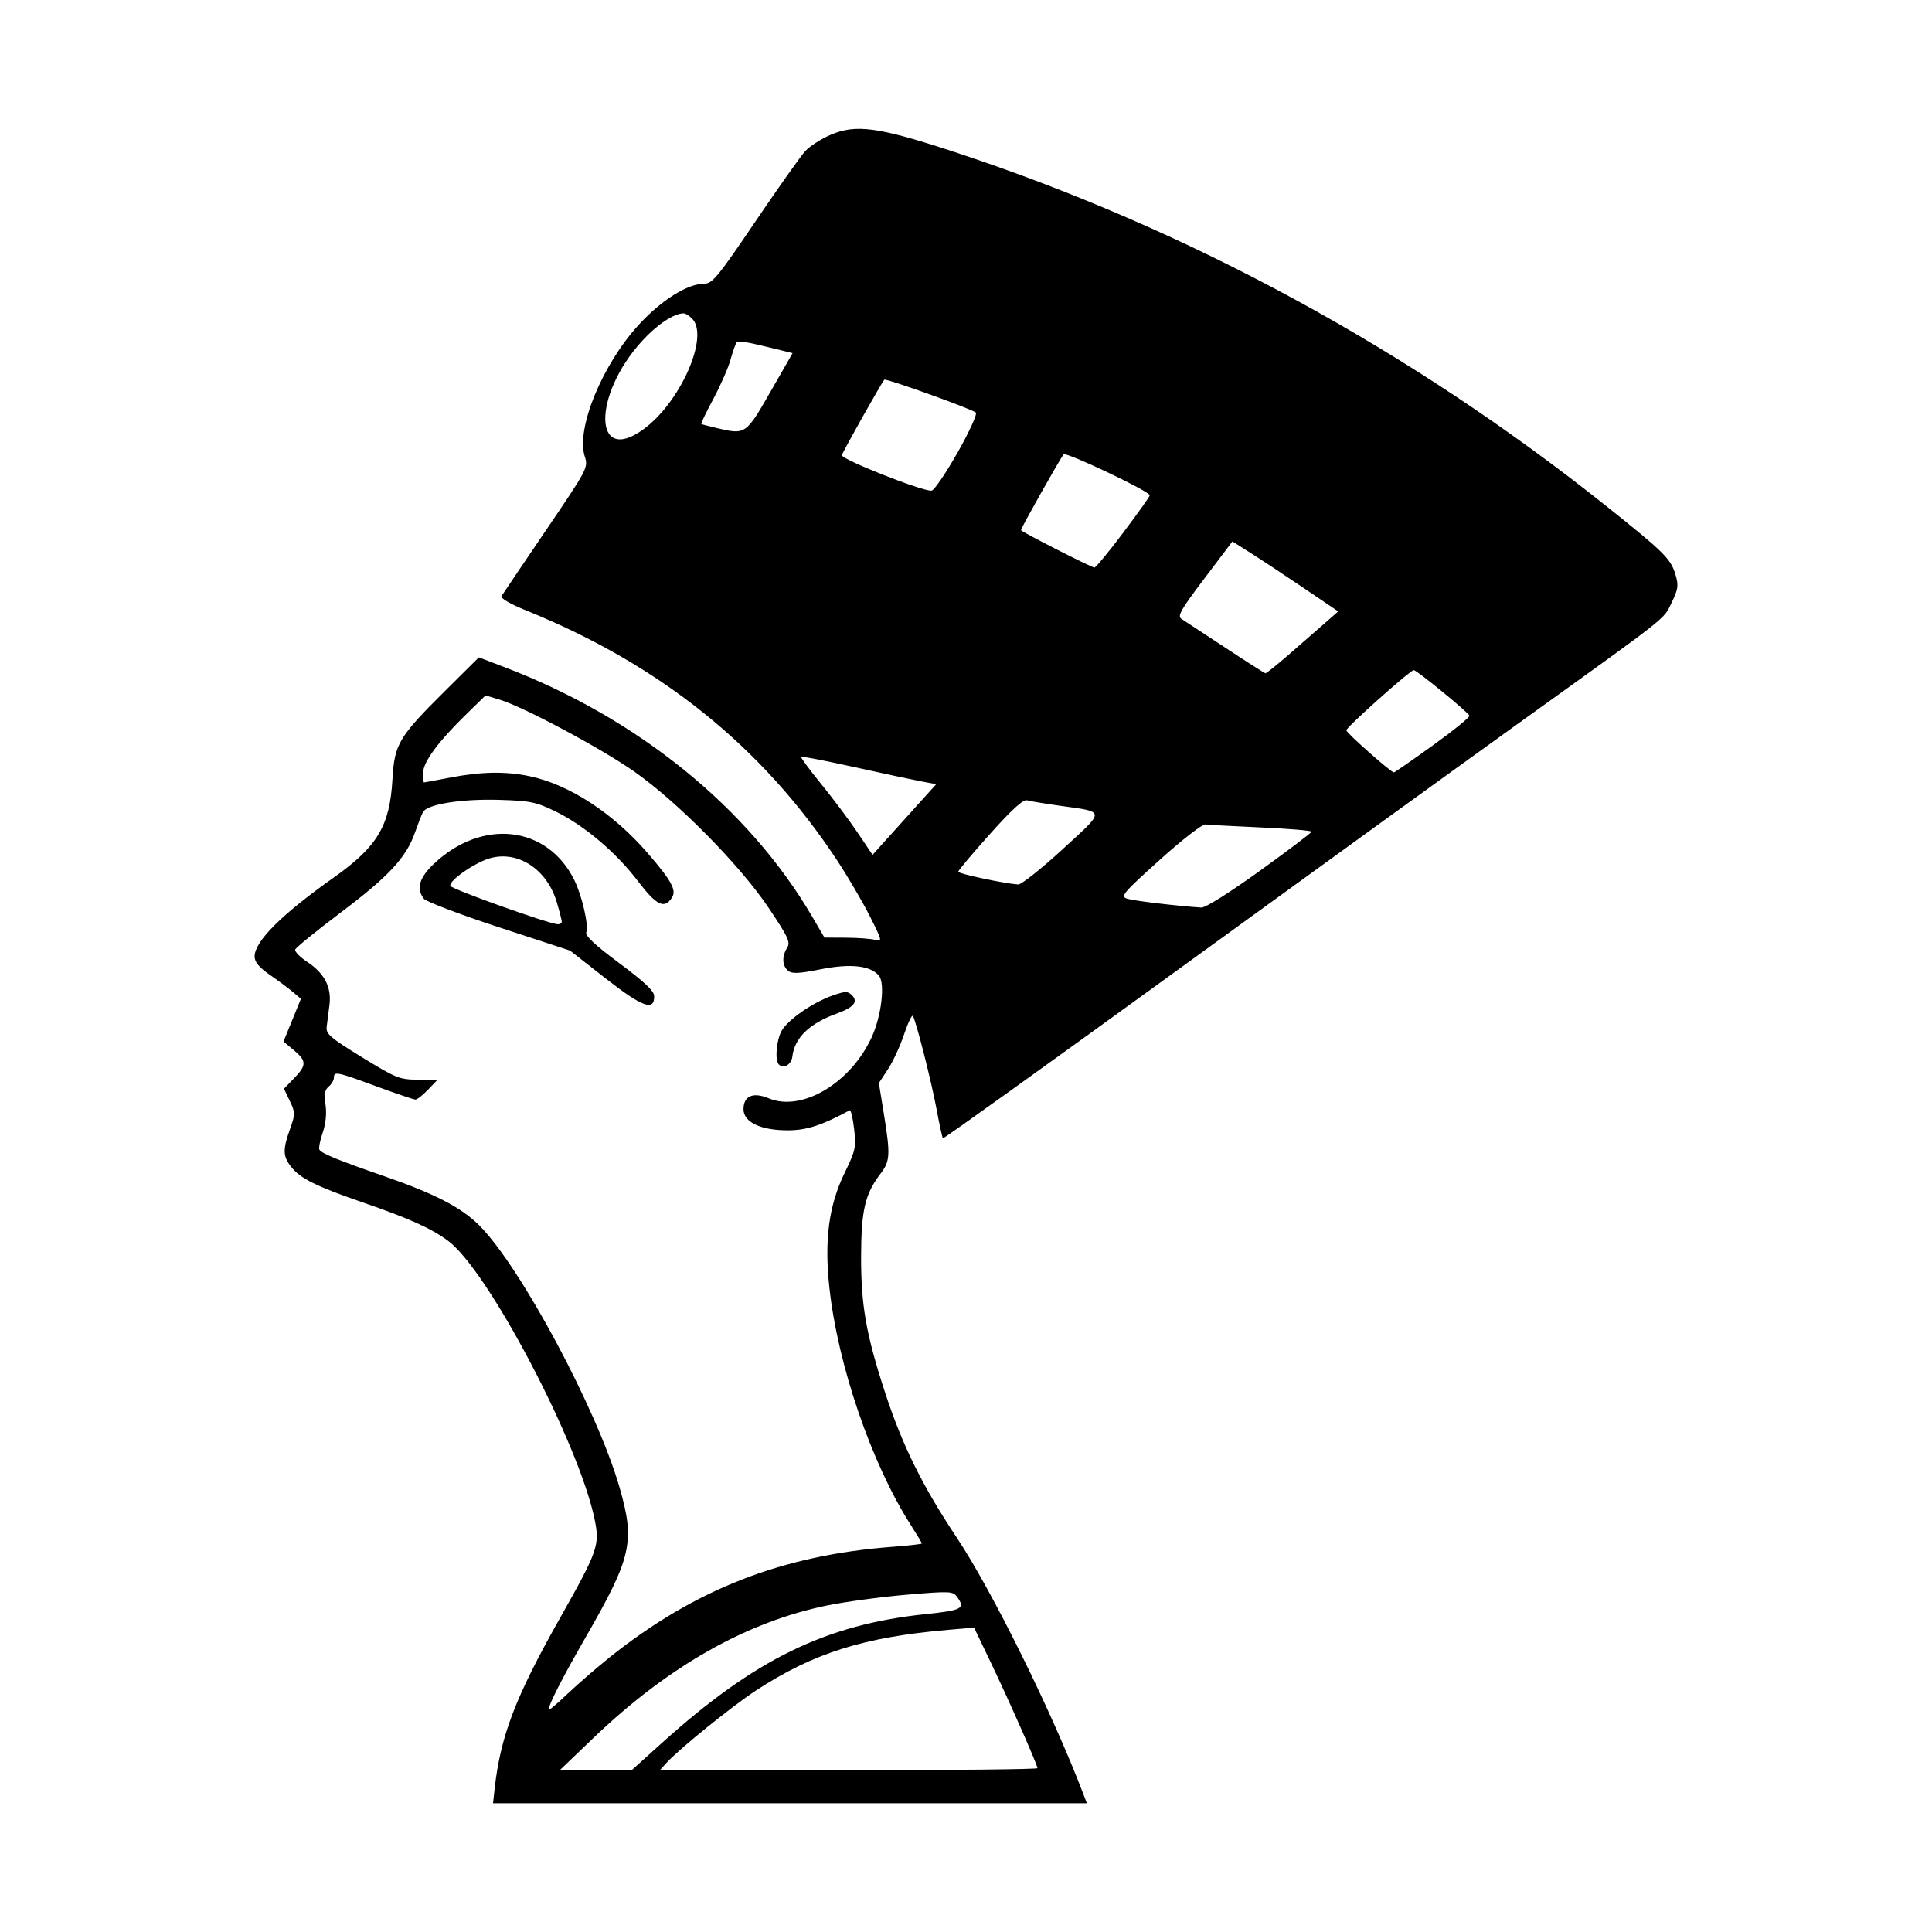 <svg width="1500" height="1500" viewBox="0 0 1500 1500" xmlns="http://www.w3.org/2000/svg">
  <!-- Original SVG transformiert und zentriert -->
  <svg x="197.651" y="100.0" width="1104.698" height="1300" viewBox="0 0 533.96 628.36">
    /2000/svg" viewBox="0 0 533.96 628.36">
  <path id="path363" d="M90.07,623.09c2.17-19.8,7.77-34.47,24.33-63.82,14.4-25.51,15.19-27.73,13.26-37.2-5.83-28.58-40.06-93.72-55.08-104.79-6.36-4.69-14.64-8.41-32.26-14.48-17.14-5.91-23.18-8.91-26.56-13.21-3.15-4.01-3.23-6.43-.47-14.19,2.02-5.67,2.01-6.22-.07-10.58l-2.19-4.59,3.79-3.91c4.76-4.91,4.74-6.53-.09-10.56l-3.88-3.24,3.27-8.01,3.27-8.01-2.9-2.48c-1.6-1.36-5.51-4.28-8.69-6.48-4.1-2.84-5.79-4.85-5.79-6.91,0-5.7,10.07-15.75,29.75-29.68,16.35-11.58,20.99-19.35,21.98-36.78.75-13.27,2.34-15.95,19.7-33.18l12.72-12.63,9.68,3.69c49.9,19.03,91.58,52.84,115.44,93.64l4.58,7.83,8.06.04c4.43.02,9.36.39,10.95.81,2.77.74,2.69.38-2.04-9-2.71-5.38-8.24-14.8-12.29-20.94-28.08-42.58-66.27-73.27-116.5-93.63-6.17-2.5-9.85-4.64-9.36-5.45.44-.73,7.96-11.87,16.71-24.75,15.49-22.82,15.87-23.53,14.55-27.52-3.45-10.44,6.55-34.76,20.47-49.79,8.46-9.14,18.15-15.17,24.35-15.17,3.02,0,5.13-2.57,19.12-23.24,8.65-12.78,17.12-24.74,18.82-26.56,1.7-1.83,5.94-4.54,9.41-6.04,9.55-4.11,17.96-2.96,46.05,6.26,87.96,28.89,171.33,74.18,245.48,133.34,21.3,17,23.81,19.48,25.58,25.39,1.22,4.07,1.04,5.42-1.38,10.44-3.17,6.56-.21,4.21-55.81,44.16-22.16,15.92-80.11,57.85-128.78,93.18-48.67,35.33-88.69,64.04-88.93,63.79-.24-.24-1.31-5.14-2.38-10.89-1.93-10.4-7.68-33.07-8.89-35.04-.35-.57-1.85,2.57-3.33,6.97-1.48,4.4-4.21,10.3-6.07,13.11l-3.37,5.1,1.86,11.48c2.51,15.45,2.38,17.8-1.2,22.5-5.87,7.69-7.28,13.71-7.33,31.13-.04,18.42,1.9,29.38,9.13,51.45,6.39,19.5,14,34.87,26.7,53.93,13.38,20.09,36.05,66.02,47.7,96.67l1.19,3.12H89.49l.58-5.27ZM152.9,605.72c34.81-31.39,61.43-44.39,98.87-48.31,13.83-1.45,15.05-2.11,11.85-6.48-1.57-2.15-2.64-2.2-18.91-.81-9.48.81-22.82,2.61-29.63,3.99-30.32,6.15-59.79,22.82-87.84,49.69l-12.57,12.04,13.43.06,13.43.06,11.36-10.24h0ZM293.8,615.21c0-1.21-10.47-24.91-17.4-39.4l-6.39-13.34-9.49.81c-31.76,2.71-50.8,8.7-72.32,22.76-8.94,5.84-29.14,22.18-33.74,27.3l-2.36,2.63h70.85c38.97,0,70.85-.34,70.85-.76h0ZM133.27,573.6c31.98-25.55,64.72-38.33,106.17-41.46,6.04-.46,10.98-1.02,10.98-1.25s-1.88-3.36-4.17-6.95c-14.76-23.1-27.42-60.08-30.56-89.25-1.91-17.75-.18-30.68,5.75-42.88,4.08-8.39,4.35-9.64,3.55-16.49-.47-4.08-1.22-7.22-1.66-6.98-10.51,5.64-16.04,7.45-22.95,7.5-10.29.08-16.9-3.01-16.9-7.91s3.47-6.59,9.43-4.11c12.45,5.2,30.74-5.64,38.68-22.92,3.66-7.96,5.1-20.21,2.72-23.08-3.16-3.81-10.65-4.64-21.82-2.42-8.33,1.65-10.82,1.76-12.29.54-2.23-1.85-2.37-5.37-.34-8.62,1.31-2.1.4-4.04-7.09-15.17-10.73-15.93-33.86-39.37-50.19-50.87-12.39-8.72-41.69-24.38-50.63-27.06l-5.26-1.58-6.9,6.72c-10.86,10.58-16.54,18.24-16.54,22.33,0,1.98.14,3.61.31,3.61.17,0,4.68-.84,10.03-1.86,11.54-2.21,20.62-2.36,29.58-.49,14.9,3.11,31.46,13.9,44.46,28.99,8.83,10.25,10.76,13.77,9.03,16.52-2.81,4.49-5.81,3.05-12.8-6.13-8.26-10.86-20.24-20.97-31.03-26.21-7.21-3.49-9.43-3.95-21.07-4.29-14.24-.42-27.08,1.66-28.59,4.62-.52,1.02-1.88,4.53-3.03,7.79-3.27,9.28-9.83,16.33-27.8,29.87-9.16,6.9-16.85,13.16-17.09,13.9-.24.75,1.8,2.84,4.53,4.64,6.47,4.28,9.17,9.53,8.32,16.16-.36,2.81-.83,6.49-1.04,8.17-.34,2.68,1.27,4.07,13.25,11.44,12.78,7.85,14.1,8.39,21,8.41l7.36.03-3.56,3.72c-1.96,2.05-4.09,3.72-4.73,3.72s-7.23-2.23-14.64-4.96c-14.94-5.5-15.97-5.71-15.97-3.25,0,.94-.88,2.44-1.96,3.34-1.48,1.23-1.77,2.9-1.19,6.8.49,3.28.1,7.13-1.07,10.53-1.01,2.94-1.56,5.82-1.21,6.38.87,1.41,7.19,3.99,23.92,9.78,19.36,6.7,29.26,11.81,36.06,18.6,15.49,15.49,44.24,69.18,52.62,98.27,5.9,20.46,4.61,26.19-12.7,56.31-9.02,15.71-13.89,25.26-13.89,27.26,0,.36,3.21-2.38,7.13-6.09s11.03-9.87,15.81-13.68h0ZM196.74,351.13c-1.58-1.58-.9-9.32,1.12-12.75,2.48-4.19,11.7-10.56,19.01-13.11,4.85-1.7,5.72-1.71,7.33-.1,2.4,2.4.62,4.57-5.63,6.82-10.36,3.74-15.94,9.13-16.76,16.19-.35,2.99-3.31,4.71-5.07,2.95h0ZM131.78,318.87l-13.39-10.47-26.65-8.74c-14.66-4.81-27.35-9.63-28.2-10.71-2.93-3.73-1.77-7.87,3.65-13.02,18.15-17.27,42.62-14.51,52.78,5.95,2.91,5.87,5.49,17.13,4.51,19.7-.48,1.24,3.43,4.88,12.37,11.51,9.34,6.94,13.08,10.45,13.11,12.34.12,5.84-4.41,4.2-18.17-6.56h0ZM115.29,297.59c0-.56-.85-3.88-1.89-7.38-3.63-12.22-14.36-19.36-24.84-16.54-5.69,1.53-15.74,8.49-15.09,10.44.4,1.21,36.65,14.17,40.27,14.4.85.05,1.55-.36,1.55-.92h0ZM377.26,278.46c10.65-7.67,19.37-14.28,19.4-14.68.02-.41-8.47-1.12-18.87-1.59s-19.84-.98-20.99-1.12c-1.16-.15-8.8,5.79-17.16,13.33-13.88,12.52-14.84,13.67-12.17,14.53,2.45.79,18.86,2.74,27.82,3.32,1.53.1,10.59-5.59,21.96-13.78ZM303.11,270.47c16.35-14.98,16.39-14-.62-16.39-5.8-.81-11.46-1.75-12.6-2.08-1.44-.42-5.67,3.43-13.95,12.68-6.54,7.31-11.88,13.66-11.88,14.12,0,.76,17.38,4.45,22.52,4.79,1.13.07,8.58-5.83,16.54-13.12ZM250.33,244.93c-3.02-.57-14.34-2.98-25.15-5.37s-19.85-4.14-20.09-3.9c-.24.24,3.18,4.87,7.6,10.3,4.42,5.43,10.55,13.61,13.63,18.19l5.59,8.32,11.95-13.26,11.95-13.26-5.49-1.03ZM442.13,231.42c7.76-5.59,13.96-10.62,13.77-11.18-.41-1.24-19.78-17.09-20.88-17.09-1.31,0-25.31,21.41-25.31,22.58,0,.95,16.6,15.66,17.83,15.8.26.03,6.83-4.52,14.59-10.11h0ZM388.03,197.39c4.43-3.85,10.43-9.09,13.34-11.64l5.29-4.64-12.73-8.62c-7-4.74-15.93-10.65-19.85-13.13l-7.12-4.51-10.53,13.92c-8.92,11.79-10.23,14.11-8.57,15.16,1.08.68,8.46,5.53,16.41,10.78,7.95,5.25,14.73,9.57,15.08,9.61.35.04,4.25-3.08,8.68-6.93h0ZM326.01,151.51c5.47-7.26,9.94-13.55,9.94-13.97,0-1.46-31.34-16.36-32.32-15.36-1.04,1.06-16.02,27.63-16.02,28.42,0,.56,26.29,13.96,27.56,14.05.5.04,5.38-5.88,10.85-13.14h0ZM263.81,121.52c4.37-7.73,7.47-14.49,6.88-15.02-1.51-1.36-33.82-12.97-34.36-12.34-1.14,1.31-15.61,27.03-15.93,28.31-.38,1.52,30.44,13.71,33.66,13.32.99-.12,5.37-6.54,9.74-14.27h0ZM145.87,112.81c13.96-10.12,24.91-34.99,18.3-41.6-1.07-1.07-2.48-1.95-3.14-1.95-3.66,0-9.97,4.18-15.6,10.35-18.68,20.44-18.34,46.8.44,33.2h0ZM193.57,98.73l8.33-14.54-4.56-1.13c-12.78-3.17-15.77-3.69-16.44-2.89-.4.48-1.43,3.39-2.28,6.45-.85,3.07-3.76,9.7-6.45,14.73-2.69,5.04-4.74,9.27-4.54,9.41.19.14,2.86.85,5.93,1.57,10.68,2.51,10.83,2.41,20.01-13.6h0Z"/>

  </svg>
</svg>
